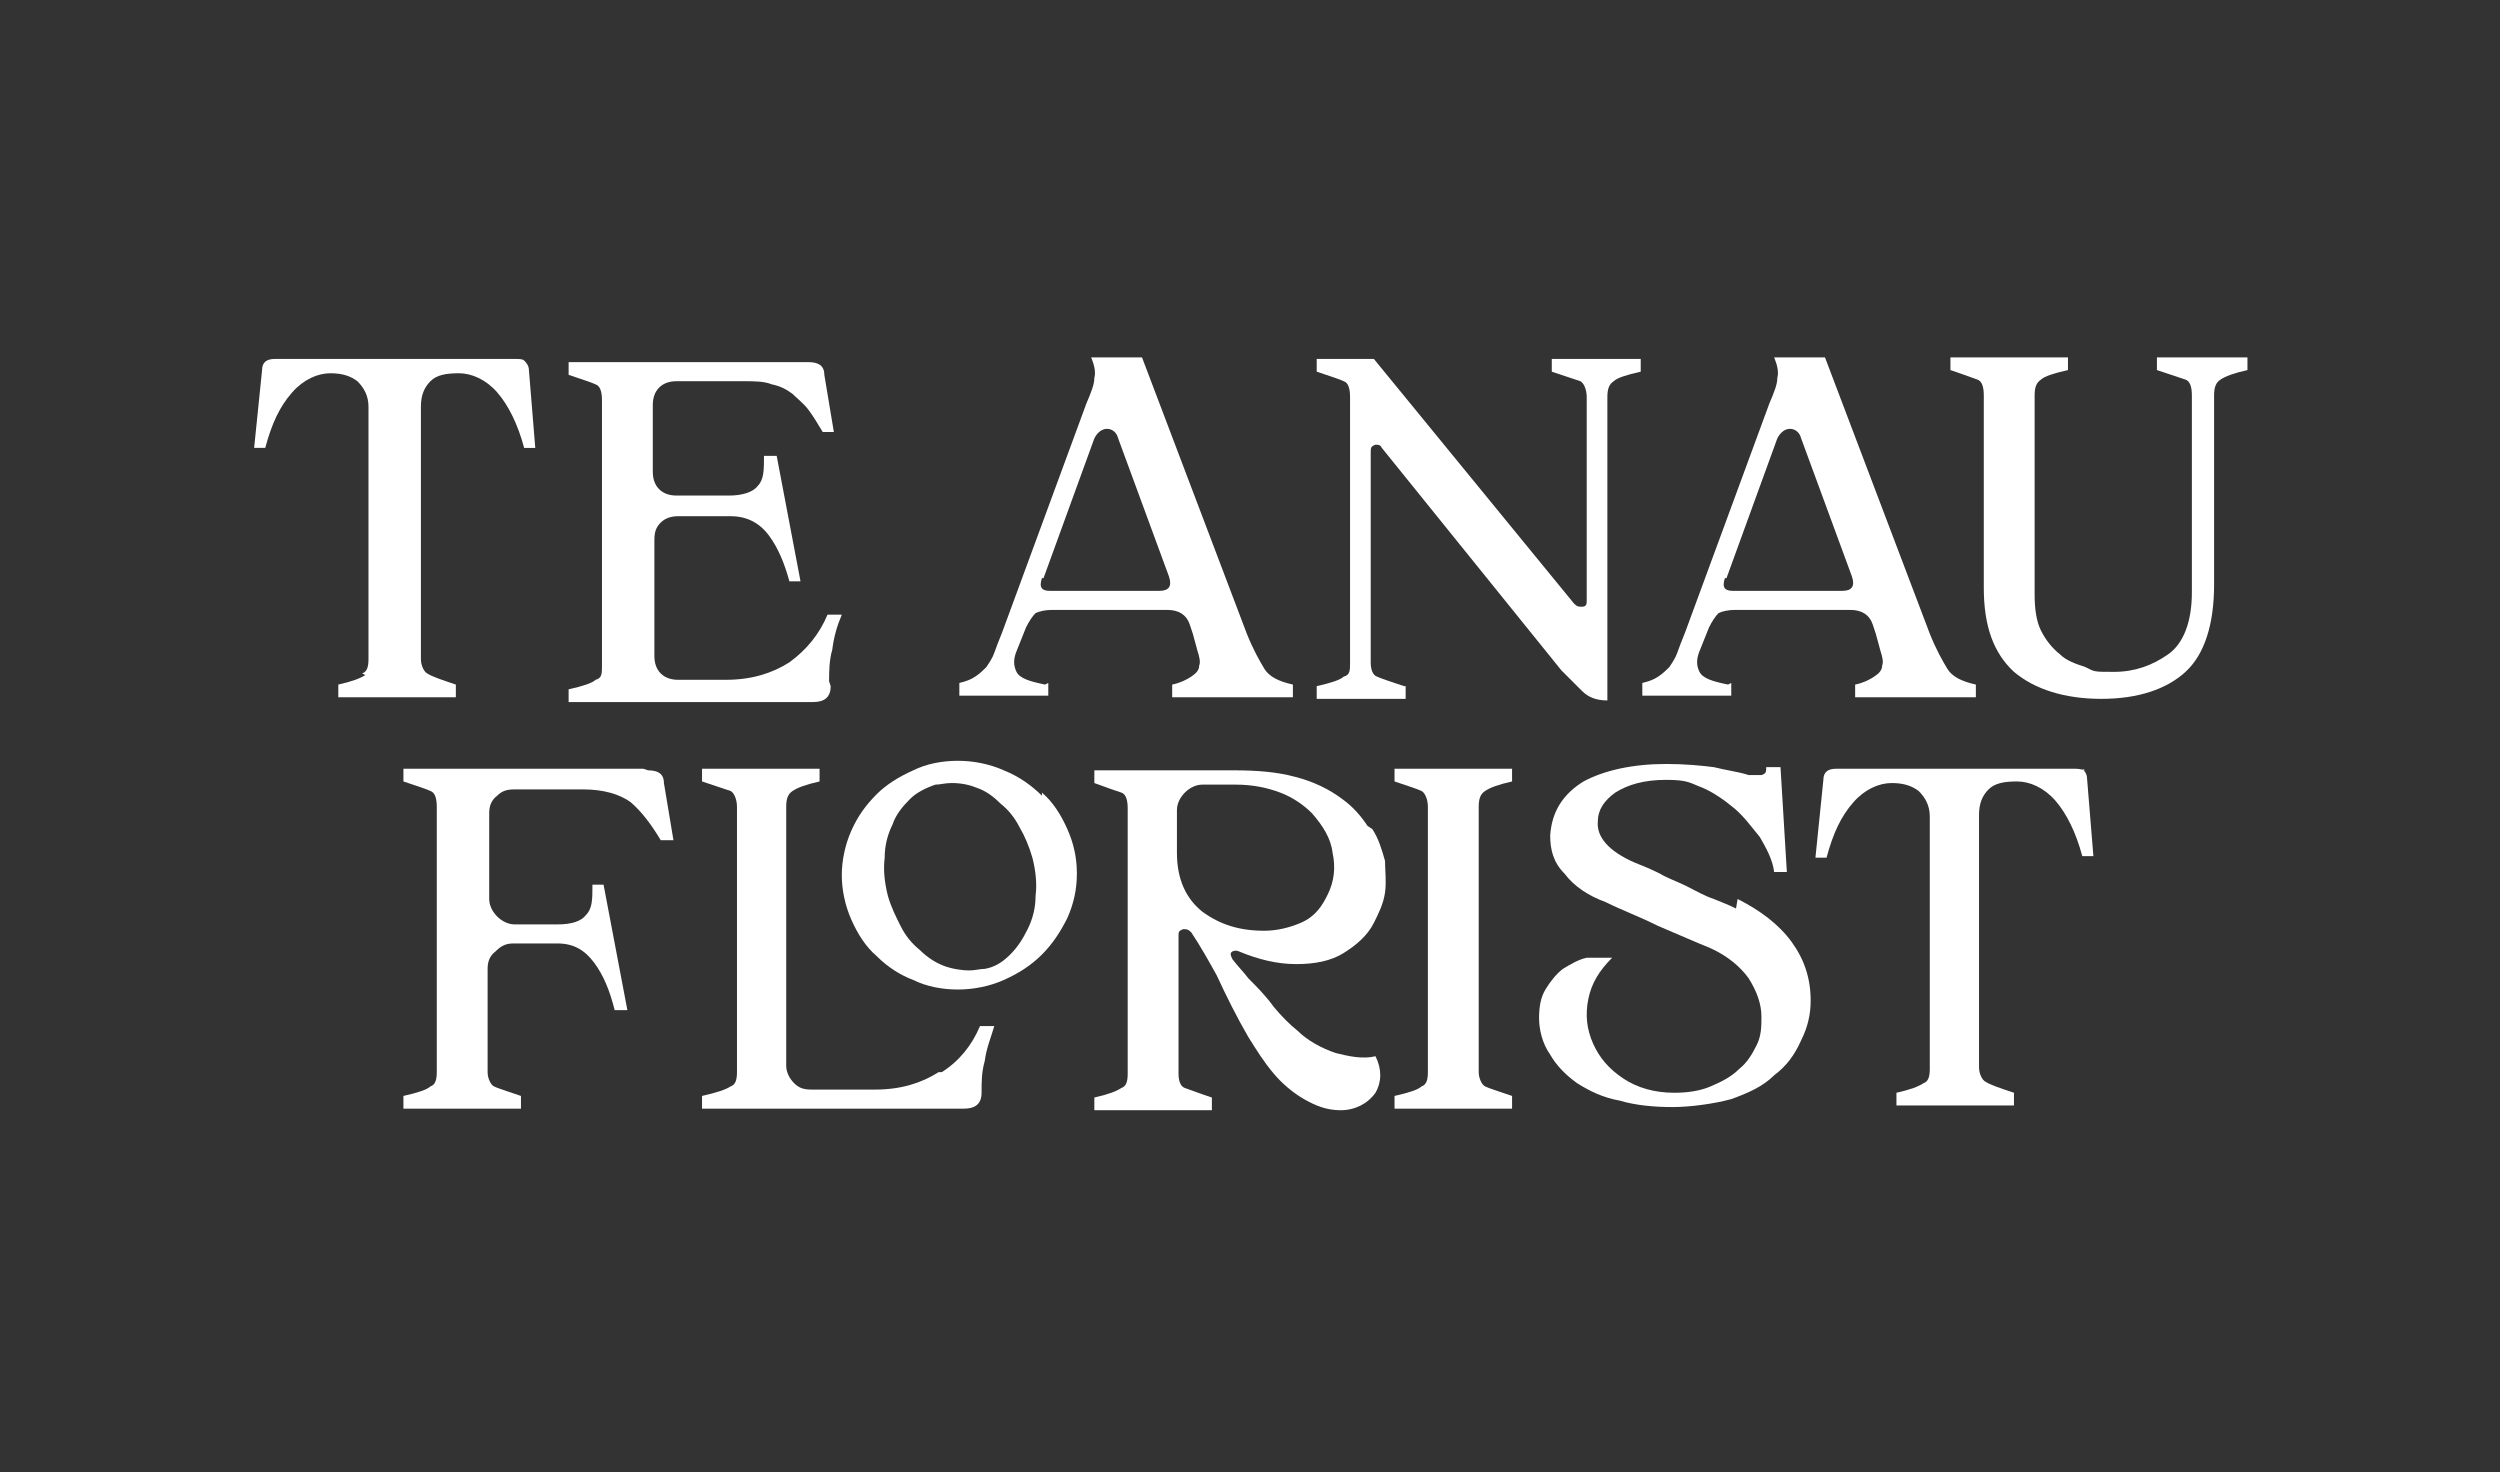 <svg viewBox="0 0 157.4 92.7" version="1.1" xmlns="http://www.w3.org/2000/svg" id="Layer_1">
  
  <rect x="0" y="0" width="157.4" height="92.7" fill="#333333" stroke="none"/>
  
  <defs>
    <style>
      .st0 {
        fill: #fff;
      }
    </style>
  </defs>
  <path d="M40.5,48.4h-15.1v.8c.9.3,1.5.5,1.7.6.3.1.4.5.4,1v16.7c0,.5-.1.8-.4.9-.2.2-.8.4-1.7.6v.8h7.4v-.8c-.9-.3-1.5-.5-1.7-.6-.2-.1-.4-.5-.4-.9v-6.5c0-.4.1-.8.5-1.1.3-.3.6-.5,1.1-.5h2.8c1,0,1.7.4,2.3,1.2.6.8,1,1.8,1.3,3h.8l-1.5-7.9h-.7c0,.9,0,1.5-.4,1.9-.3.4-.9.6-1.8.6h-2.7c-.4,0-.8-.2-1.1-.5-.3-.3-.5-.7-.5-1.1v-5.4c0-.4.1-.8.5-1.1.3-.3.6-.4,1.1-.4h4.3c1.3,0,2.3.3,3,.8.7.6,1.3,1.4,1.9,2.4h.8l-.6-3.6c0-.6-.4-.8-1-.8h0Z" class="st0"></path>
  <path d="M87.8,49.2c.9.3,1.5.5,1.7.6.2.1.4.5.4,1v16.7c0,.5-.1.8-.4.9-.2.2-.8.4-1.7.6v.8h7.4v-.8c-.9-.3-1.5-.5-1.7-.6-.2-.1-.4-.5-.4-.9v-16.7c0-.5.1-.8.4-1,.3-.2.8-.4,1.7-.6v-.8h-7.4v.8Z" class="st0"></path>
  <path d="M59.1,67.5c-1.1.7-2.4,1.1-4,1.1h-4c-.5,0-.8-.1-1.1-.4-.3-.3-.5-.7-.5-1.1v-16.3c0-.5.1-.8.4-1,.3-.2.8-.4,1.7-.6v-.8h-7.4v.8c.9.3,1.5.5,1.8.6.2.1.4.5.4,1v16.7c0,.5-.1.8-.4.9-.3.2-.9.4-1.8.6v.8h16.5c.7,0,1.1-.3,1.1-1s0-1.3.2-2c.1-.8.4-1.5.6-2.2h-.9c-.5,1.2-1.3,2.2-2.4,2.9h0Z" class="st0"></path>
  <path d="M65.6,50.1h0c-.6-.6-1.4-1.2-2.4-1.6-.9-.4-1.9-.6-2.9-.6s-2,.2-2.8.6c-.9.4-1.7.9-2.3,1.5-.7.7-1.2,1.4-1.6,2.3-.4.9-.6,1.9-.6,2.8s.2,1.9.6,2.8c.4.9.9,1.7,1.6,2.3.7.7,1.5,1.2,2.3,1.5.8.4,1.8.6,2.8.6s2-.2,2.9-.6c.9-.4,1.7-.9,2.4-1.6.7-.7,1.2-1.5,1.6-2.3.4-.9.6-1.8.6-2.8s-.2-1.9-.6-2.8c-.4-.9-.9-1.7-1.6-2.3h0ZM64.7,58.5h0c-.3.6-.6,1.1-1.1,1.6-.5.5-1,.8-1.6.9-.3,0-.6.1-1,.1s-1.1-.1-1.6-.3c-.5-.2-1-.5-1.5-1-.5-.4-.9-.9-1.2-1.5-.3-.6-.6-1.2-.8-1.9-.2-.8-.3-1.6-.2-2.4,0-.8.2-1.5.5-2.1.2-.6.6-1.1,1.1-1.6.4-.4,1-.7,1.6-.9.3,0,.6-.1,1-.1.6,0,1.1.1,1.6.3.6.2,1.1.6,1.5,1,.5.4.9.9,1.2,1.5.3.5.6,1.2.8,1.9.2.8.3,1.6.2,2.4,0,.8-.2,1.5-.5,2.1h0Z" class="st0"></path>
  <path d="M86.1,52c-.4-.6-.9-1.2-1.6-1.7-.8-.6-1.8-1.1-3-1.4-1.1-.3-2.4-.4-3.8-.4h-8.8v.8c.8.3,1.4.5,1.7.6.3.1.4.5.4,1v16.7c0,.5-.1.8-.4.9-.3.2-.8.4-1.7.6v.8h7.4v-.8c-.9-.3-1.4-.5-1.7-.6-.3-.1-.4-.5-.4-.9v-8.7c0-.2,0-.3.3-.4.2,0,.3,0,.5.2.6.9,1.1,1.8,1.6,2.7.6,1.3,1.3,2.7,2,3.9.5.8,1,1.6,1.6,2.3.5.6,1.2,1.2,1.9,1.6.7.4,1.4.7,2.3.7s1.7-.4,2.2-1.1c.4-.7.4-1.5,0-2.3-.8.2-1.7,0-2.5-.2-.9-.3-1.8-.8-2.4-1.4-.5-.4-1-.9-1.5-1.5-.5-.7-1.1-1.3-1.6-1.8-.3-.4-.7-.8-1-1.2-.1-.2-.2-.4,0-.5,0,0,.2-.1.4,0,1.2.5,2.4.8,3.6.8s2.2-.2,3-.7c.8-.5,1.5-1.1,1.9-1.9.3-.6.6-1.2.7-1.9.1-.7,0-1.4,0-2-.2-.7-.4-1.4-.8-2h0ZM83.5,56.5c-.4.8-.9,1.3-1.6,1.6-.7.3-1.5.5-2.3.5-1.6,0-2.8-.4-3.9-1.2-1-.8-1.6-2-1.6-3.7v-2.7c0-.4.2-.8.5-1.1.3-.3.7-.5,1.1-.5h2.1c1.1,0,2,.2,2.8.5.8.3,1.5.8,2,1.3.7.8,1.2,1.6,1.3,2.5.2.9.1,1.8-.3,2.6h0Z" class="st0"></path>
  <path d="M109.3,57.2c-.4-.2-.9-.4-1.4-.6-.6-.2-1.1-.5-1.7-.8-.6-.3-1.2-.5-1.7-.8-.6-.3-1.1-.5-1.6-.7-1.6-.7-2.4-1.6-2.3-2.6,0-.7.4-1.3,1.1-1.8.8-.5,1.8-.8,3.2-.8s1.5.2,2.3.5c.7.3,1.4.8,2,1.3.6.5,1.1,1.2,1.6,1.8.4.7.8,1.4.9,2.2h.8l-.4-6.6h-.9c0,.3,0,.4-.3.5-.2,0-.4,0-.8,0-.6-.2-1.4-.3-2.2-.5-.8-.1-1.8-.2-3-.2-2.1,0-3.9.4-5.2,1.1-1.3.8-2,1.9-2.1,3.4,0,.9.2,1.7.9,2.4.6.8,1.5,1.4,2.6,1.8,1,.5,2.1.9,3.3,1.5,1.2.5,2.3,1,3.3,1.4,1.1.5,1.9,1.2,2.4,1.9.5.8.8,1.6.8,2.4,0,.6,0,1.2-.3,1.8-.3.6-.6,1.1-1.1,1.5-.5.5-1.1.8-1.8,1.1-.7.3-1.5.4-2.3.4-1.2,0-2.3-.3-3.2-.9-.9-.6-1.5-1.3-1.9-2.2-.4-.9-.5-1.8-.3-2.8.2-1,.7-1.8,1.5-2.6-.5,0-1,0-1.6,0-.5.1-1,.4-1.5.7-.4.3-.8.8-1.1,1.3-.3.5-.4,1.1-.4,1.8s.2,1.6.7,2.3c.4.7,1,1.3,1.7,1.8.8.5,1.6.9,2.7,1.1,1,.3,2.2.4,3.3.4s2.6-.2,3.7-.5c1.1-.4,2-.8,2.7-1.5.8-.6,1.3-1.3,1.7-2.2.4-.8.6-1.6.6-2.5,0-1.4-.4-2.6-1.2-3.7-.8-1.1-2-2-3.4-2.7h0Z" class="st0"></path>
  <path d="M131.3,48.5c-.1,0-.3-.1-.6-.1h-15.1c-.5,0-.8.2-.8.7l-.5,4.9h.7c.4-1.5.9-2.6,1.7-3.5.7-.8,1.6-1.2,2.4-1.2s1.3.2,1.7.5c.4.4.7.9.7,1.6v15.9c0,.5-.1.8-.4.9-.3.2-.8.4-1.7.6v.8h7.4v-.8c-.9-.3-1.5-.5-1.8-.7-.2-.1-.4-.5-.4-.9v-15.9c0-.7.2-1.2.6-1.6.4-.4,1-.5,1.8-.5s1.7.4,2.4,1.2c.7.8,1.3,2,1.7,3.5h.7l-.4-4.9c0-.3-.2-.5-.3-.6h0Z" class="st0"></path>
  <path d="M65.8,43.1c-1-.2-1.6-.4-1.8-.8-.2-.4-.2-.8,0-1.3l.6-1.5c.2-.4.4-.7.6-.9.2-.1.6-.2,1-.2h7.3c.7,0,1.2.3,1.4.9l.2.6c.1.4.2.7.3,1.1.1.3.2.7.1.9,0,.3-.2.5-.5.7-.3.2-.7.4-1.2.5v.8h7.6v-.8c-.9-.2-1.5-.5-1.8-1-.3-.5-.7-1.2-1.1-2.2l-6.6-17.4h-3.2c.2.5.3.9.2,1.3,0,.4-.2.9-.5,1.6l-5.3,14.4c-.2.5-.4,1-.5,1.3-.1.3-.3.6-.5.9-.2.2-.4.4-.7.6-.3.2-.6.3-1,.4v.8h5.6v-.8h0ZM65.7,36.4l3.2-8.8c.2-.4.5-.6.8-.6s.6.2.7.6l3.2,8.7c.2.6,0,.9-.6.9h-6.9c-.5,0-.7-.2-.5-.8Z" class="st0"></path>
  <path d="M108.8,43.1c-1-.2-1.6-.4-1.8-.8-.2-.4-.2-.8,0-1.3l.6-1.5c.2-.4.4-.7.6-.9.2-.1.6-.2,1-.2h7.3c.7,0,1.2.3,1.4.9l.2.6c.1.4.2.7.3,1.1.1.3.2.7.1.9,0,.3-.2.5-.5.7-.3.2-.7.4-1.2.5v.8h7.6v-.8c-.9-.2-1.5-.5-1.8-1-.3-.5-.7-1.2-1.1-2.2l-6.6-17.4h-3.2c.2.5.3.9.2,1.3,0,.4-.2.9-.5,1.6l-5.3,14.4c-.2.5-.4,1-.5,1.3-.1.3-.3.6-.5.9-.2.2-.4.4-.7.6-.3.2-.6.3-1,.4v.8h5.6v-.8h0ZM108.7,36.4l3.2-8.8c.2-.4.5-.6.8-.6s.6.2.7.6l3.2,8.7c.2.6,0,.9-.6.9h-6.9c-.5,0-.7-.2-.5-.8Z" class="st0"></path>
  <path d="M52.2,42.9c0-.6,0-1.3.2-2,.1-.8.3-1.5.6-2.2h-.9c-.5,1.2-1.3,2.2-2.4,3-1.1.7-2.4,1.1-4,1.1h-3c-.4,0-.8-.1-1.1-.4-.3-.3-.4-.7-.4-1.1v-7.3c0-.5.1-.8.4-1.1s.7-.4,1.1-.4h3.3c1,0,1.8.4,2.4,1.2.6.8,1,1.8,1.3,2.9h.7l-1.5-7.9h-.8c0,.9,0,1.5-.4,1.9-.3.4-1,.6-1.8.6h-3.3c-.4,0-.8-.1-1.1-.4-.3-.3-.4-.7-.4-1.1v-4.2c0-.4.1-.8.4-1.1.3-.3.7-.4,1.1-.4h4.2c.7,0,1.3,0,1.8.2.5.1.9.3,1.3.6.3.3.7.6,1,1,.3.4.6.9.9,1.4h.7l-.6-3.6c0-.6-.4-.8-1-.8h-15.1v.8c.9.3,1.5.5,1.7.6.3.1.4.5.4,1v16.7c0,.5,0,.8-.4.9-.2.2-.8.4-1.7.6v.8h15.4c.7,0,1.1-.3,1.1-1h0Z" class="st0"></path>
  <path d="M88.4,43.2c-.9-.3-1.5-.5-1.7-.6-.3-.1-.4-.5-.4-.9v-13.2c0-.3,0-.4.3-.5.2,0,.3,0,.4.2l11.3,14c.4.4.9.9,1.3,1.3.4.4.9.6,1.6.6v-19.1c0-.5.1-.8.4-1,.2-.2.8-.4,1.7-.6v-.8h-5.6v.8c.9.3,1.5.5,1.8.6.2.1.4.5.4,1v12.8c0,.2,0,.4-.3.4-.2,0-.3,0-.5-.2l-12.6-15.4h-3.6v.8c.9.3,1.5.5,1.7.6.3.1.4.5.4,1v16.7c0,.5,0,.8-.4.9-.2.2-.8.4-1.7.6v.8h5.6v-.8h0Z" class="st0"></path>
  <path d="M23,42.5c-.3.2-.8.4-1.7.6v.8h7.4v-.8c-.9-.3-1.5-.5-1.8-.7-.2-.1-.4-.5-.4-.9v-15.9c0-.7.2-1.2.6-1.6.4-.4,1-.5,1.8-.5s1.7.4,2.4,1.2c.7.8,1.3,2,1.7,3.5h.7l-.4-4.9c0-.3-.2-.5-.3-.6-.1-.1-.3-.1-.6-.1h-15.1c-.5,0-.8.2-.8.7l-.5,4.9h.7c.4-1.5.9-2.6,1.7-3.5.7-.8,1.6-1.2,2.4-1.2s1.3.2,1.7.5c.4.4.7.9.7,1.6v15.9c0,.5-.1.8-.4.9h0Z" class="st0"></path>
  <path d="M135.8,22.5v.8c.9.3,1.5.5,1.8.6.3.1.4.5.4,1v12.4c0,1.8-.5,3.2-1.5,3.9-1,.7-2.1,1.1-3.4,1.1s-1.2,0-1.8-.3c-.6-.2-1.2-.4-1.6-.8-.5-.4-.9-.9-1.2-1.5-.3-.6-.4-1.4-.4-2.3v-12.5c0-.5.1-.8.4-1,.2-.2.8-.4,1.7-.6v-.8h-7.4v.8c.9.3,1.4.5,1.7.6.3.1.4.5.4,1v12.1c0,2.4.6,4.1,1.9,5.3,1.3,1.1,3.2,1.7,5.5,1.7s4.1-.6,5.3-1.7c1.2-1.1,1.8-3,1.8-5.5v-11.9c0-.5.1-.8.4-1,.3-.2.8-.4,1.7-.6v-.8s-5.6,0-5.6,0Z" class="st0"></path>
</svg>